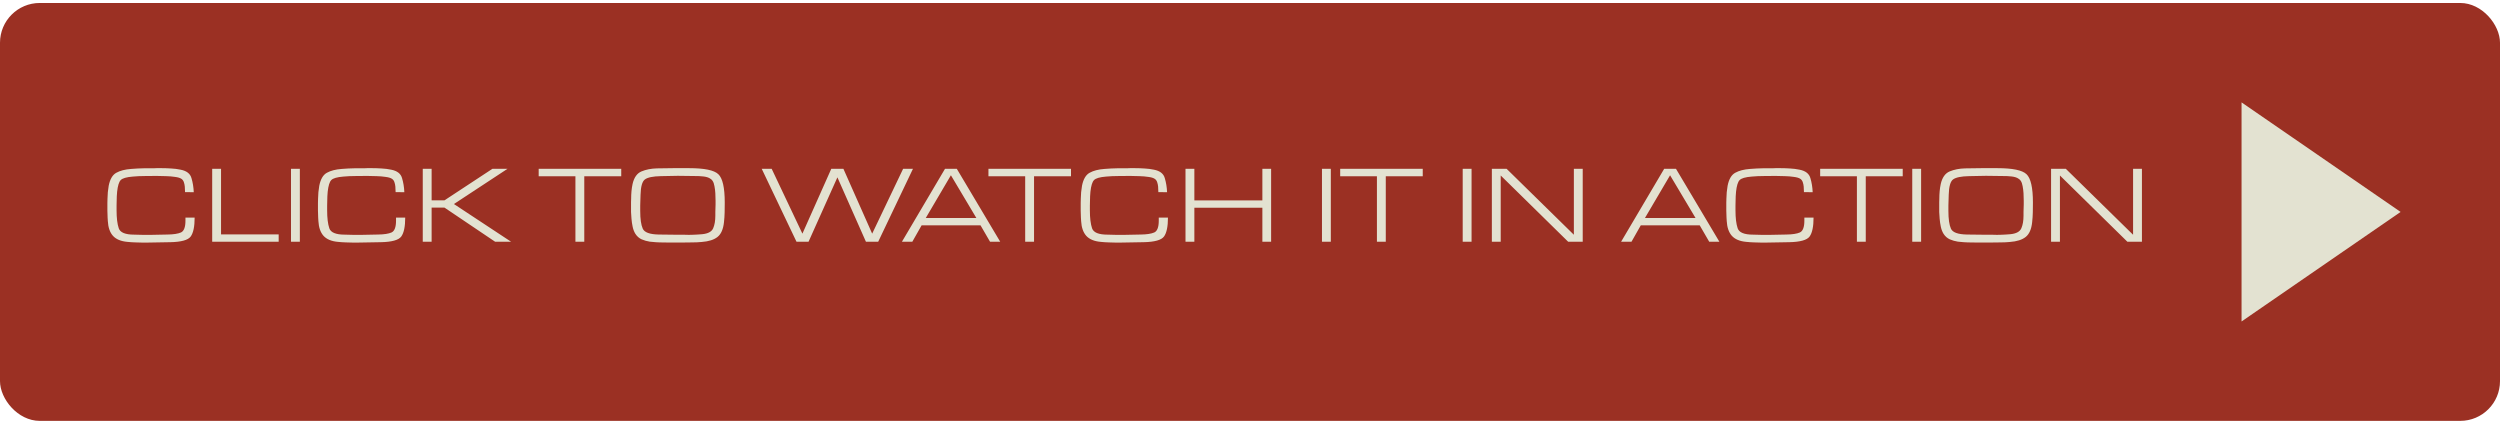 <svg width="503" height="85" viewBox="0 0 503 85" fill="none" xmlns="http://www.w3.org/2000/svg">
<rect y="0.6" width="503" height="84.08" rx="8" fill="#9B3023"/>
<path d="M37.314 43.778H39.162C39.162 45.582 38.898 46.851 38.37 47.584C37.842 48.303 36.478 48.684 34.278 48.728L30.494 48.794C30.362 48.794 30.223 48.794 30.076 48.794C29.944 48.794 29.812 48.801 29.68 48.816C29.548 48.816 29.409 48.816 29.262 48.816C29.13 48.816 28.998 48.816 28.866 48.816C28.323 48.816 27.781 48.801 27.238 48.772C26.695 48.758 26.153 48.721 25.61 48.662C24.319 48.545 23.359 48.142 22.728 47.452C22.112 46.763 21.767 45.773 21.694 44.482C21.679 44.248 21.665 44.013 21.65 43.778C21.635 43.544 21.628 43.309 21.628 43.074C21.613 42.854 21.606 42.627 21.606 42.392C21.606 42.157 21.606 41.923 21.606 41.688C21.606 41.395 21.606 41.109 21.606 40.83C21.606 40.537 21.613 40.243 21.628 39.95C21.643 39.525 21.665 39.099 21.694 38.674C21.738 38.234 21.797 37.801 21.87 37.376C22.134 36.041 22.647 35.169 23.41 34.758C24.173 34.333 25.17 34.076 26.402 33.988C26.842 33.944 27.282 33.915 27.722 33.9C28.177 33.886 28.631 33.871 29.086 33.856C29.306 33.856 29.526 33.856 29.746 33.856C29.981 33.856 30.208 33.856 30.428 33.856C30.604 33.856 30.78 33.856 30.956 33.856C31.132 33.856 31.308 33.849 31.484 33.834C31.66 33.834 31.836 33.834 32.012 33.834C32.188 33.834 32.364 33.834 32.54 33.834C33.185 33.834 33.823 33.856 34.454 33.9C35.085 33.929 35.715 34.01 36.346 34.142C37.549 34.377 38.275 34.941 38.524 35.836C38.788 36.716 38.942 37.662 38.986 38.674L37.226 38.652V38.52C37.226 38.388 37.219 38.242 37.204 38.08C37.204 37.904 37.197 37.728 37.182 37.552C37.153 37.23 37.087 36.922 36.984 36.628C36.881 36.335 36.713 36.115 36.478 35.968C36.214 35.792 35.796 35.667 35.224 35.594C34.652 35.506 34.043 35.455 33.398 35.44C33.075 35.425 32.753 35.418 32.43 35.418C32.107 35.404 31.807 35.396 31.528 35.396C30.721 35.396 29.915 35.404 29.108 35.418C28.316 35.418 27.517 35.455 26.71 35.528C25.449 35.631 24.642 35.865 24.29 36.232C23.938 36.584 23.696 37.369 23.564 38.586C23.535 38.894 23.513 39.202 23.498 39.51C23.483 39.818 23.476 40.126 23.476 40.434C23.461 40.757 23.454 41.072 23.454 41.38C23.454 41.688 23.454 41.996 23.454 42.304C23.454 43.859 23.601 45.069 23.894 45.934C24.187 46.785 25.221 47.21 26.996 47.21C27.568 47.225 28.14 47.239 28.712 47.254C29.284 47.254 29.856 47.254 30.428 47.254L33.706 47.188C34.909 47.173 35.811 47.034 36.412 46.77C37.013 46.492 37.314 45.7 37.314 44.394V43.778ZM44.474 47.166H56.069V48.64H42.693V33.966H44.474V47.166ZM58.548 33.966H60.33V48.64H58.548V33.966ZM79.681 43.778H81.529C81.529 45.582 81.265 46.851 80.737 47.584C80.209 48.303 78.845 48.684 76.645 48.728L72.861 48.794C72.729 48.794 72.59 48.794 72.443 48.794C72.311 48.794 72.179 48.801 72.047 48.816C71.915 48.816 71.776 48.816 71.629 48.816C71.497 48.816 71.365 48.816 71.233 48.816C70.691 48.816 70.148 48.801 69.605 48.772C69.062 48.758 68.52 48.721 67.977 48.662C66.686 48.545 65.726 48.142 65.095 47.452C64.479 46.763 64.135 45.773 64.061 44.482C64.046 44.248 64.032 44.013 64.017 43.778C64.002 43.544 63.995 43.309 63.995 43.074C63.98 42.854 63.973 42.627 63.973 42.392C63.973 42.157 63.973 41.923 63.973 41.688C63.973 41.395 63.973 41.109 63.973 40.83C63.973 40.537 63.98 40.243 63.995 39.95C64.01 39.525 64.032 39.099 64.061 38.674C64.105 38.234 64.164 37.801 64.237 37.376C64.501 36.041 65.014 35.169 65.777 34.758C66.54 34.333 67.537 34.076 68.769 33.988C69.209 33.944 69.649 33.915 70.089 33.9C70.544 33.886 70.999 33.871 71.453 33.856C71.673 33.856 71.893 33.856 72.113 33.856C72.348 33.856 72.575 33.856 72.795 33.856C72.971 33.856 73.147 33.856 73.323 33.856C73.499 33.856 73.675 33.849 73.851 33.834C74.027 33.834 74.203 33.834 74.379 33.834C74.555 33.834 74.731 33.834 74.907 33.834C75.552 33.834 76.191 33.856 76.821 33.9C77.452 33.929 78.082 34.01 78.713 34.142C79.916 34.377 80.642 34.941 80.891 35.836C81.155 36.716 81.309 37.662 81.353 38.674L79.593 38.652V38.52C79.593 38.388 79.586 38.242 79.571 38.08C79.571 37.904 79.564 37.728 79.549 37.552C79.52 37.23 79.454 36.922 79.351 36.628C79.249 36.335 79.08 36.115 78.845 35.968C78.581 35.792 78.163 35.667 77.591 35.594C77.019 35.506 76.41 35.455 75.765 35.44C75.442 35.425 75.12 35.418 74.797 35.418C74.475 35.404 74.174 35.396 73.895 35.396C73.088 35.396 72.282 35.404 71.475 35.418C70.683 35.418 69.884 35.455 69.077 35.528C67.816 35.631 67.009 35.865 66.657 36.232C66.305 36.584 66.063 37.369 65.931 38.586C65.902 38.894 65.88 39.202 65.865 39.51C65.85 39.818 65.843 40.126 65.843 40.434C65.829 40.757 65.821 41.072 65.821 41.38C65.821 41.688 65.821 41.996 65.821 42.304C65.821 43.859 65.968 45.069 66.261 45.934C66.555 46.785 67.588 47.21 69.363 47.21C69.935 47.225 70.507 47.239 71.079 47.254C71.651 47.254 72.223 47.254 72.795 47.254L76.073 47.188C77.276 47.173 78.178 47.034 78.779 46.77C79.38 46.492 79.681 45.7 79.681 44.394V43.778ZM86.842 40.302H89.438L99.074 33.966H102.11L91.33 41.05L102.836 48.64H99.624L89.438 41.776H86.842V48.64H85.06V33.966H86.842V40.302ZM117.557 35.462V48.64H115.775V35.462H108.383V33.966H124.993V35.462H117.557ZM126.965 41.424C126.965 41.19 126.965 40.947 126.965 40.698C126.965 40.449 126.973 40.207 126.987 39.972C126.987 39.474 127.009 38.975 127.053 38.476C127.097 37.977 127.171 37.493 127.273 37.024C127.567 35.719 128.161 34.876 129.055 34.494C129.965 34.113 131.006 33.907 132.179 33.878C132.722 33.864 133.265 33.856 133.807 33.856C134.35 33.842 134.893 33.834 135.435 33.834C135.963 33.834 136.499 33.834 137.041 33.834C137.584 33.834 138.127 33.834 138.669 33.834C141.72 33.834 143.671 34.237 144.521 35.044C145.387 35.851 145.819 37.75 145.819 40.742C145.819 41.402 145.812 42.062 145.797 42.722C145.783 43.382 145.739 44.042 145.665 44.702C145.519 46.11 145.086 47.1 144.367 47.672C143.649 48.244 142.585 48.581 141.177 48.684C140.576 48.743 139.967 48.772 139.351 48.772C138.75 48.787 138.149 48.794 137.547 48.794H134.269C133.756 48.794 133.235 48.787 132.707 48.772C132.194 48.758 131.681 48.721 131.167 48.662C131.094 48.648 131.013 48.64 130.925 48.64C130.852 48.64 130.779 48.633 130.705 48.618C130.148 48.53 129.613 48.376 129.099 48.156C128.586 47.922 128.168 47.555 127.845 47.056C127.596 46.66 127.413 46.191 127.295 45.648C127.178 45.105 127.097 44.556 127.053 43.998C127.009 43.544 126.98 43.096 126.965 42.656C126.965 42.216 126.965 41.813 126.965 41.446V41.424ZM128.813 41.358V42.436C128.813 44.05 128.982 45.237 129.319 46C129.657 46.763 130.735 47.159 132.553 47.188L136.337 47.232H137.701C137.995 47.247 138.288 47.254 138.581 47.254C138.889 47.254 139.197 47.247 139.505 47.232C139.799 47.218 140.092 47.203 140.385 47.188C140.693 47.173 140.994 47.151 141.287 47.122C142.461 47.005 143.194 46.609 143.487 45.934C143.781 45.26 143.927 44.409 143.927 43.382C143.927 43.133 143.927 42.883 143.927 42.634C143.942 42.385 143.949 42.128 143.949 41.864C143.964 41.615 143.971 41.365 143.971 41.116C143.971 40.867 143.971 40.617 143.971 40.368C143.971 40.148 143.964 39.913 143.949 39.664C143.949 39.4 143.942 39.144 143.927 38.894C143.898 38.395 143.839 37.919 143.751 37.464C143.678 37.01 143.546 36.643 143.355 36.364C143.253 36.203 143.113 36.071 142.937 35.968C142.776 35.851 142.607 35.763 142.431 35.704C142.417 35.69 142.395 35.682 142.365 35.682C142.351 35.667 142.329 35.66 142.299 35.66C142.065 35.587 141.815 35.535 141.551 35.506C141.287 35.477 141.023 35.455 140.759 35.44C140.613 35.425 140.459 35.418 140.297 35.418C140.136 35.418 139.982 35.418 139.835 35.418L136.381 35.374L132.971 35.44C131.387 35.469 130.317 35.69 129.759 36.1C129.217 36.496 128.923 37.523 128.879 39.18L128.813 41.358ZM175.481 47.012L181.707 33.966H183.687L176.691 48.64H174.227L168.485 35.682L162.677 48.64H160.257L153.261 33.966H155.263L161.445 47.012L167.253 33.966H169.695L175.481 47.012ZM197.284 45.34H185.426L183.556 48.64H181.466L190.134 33.966H192.51L201.244 48.64H199.198L197.284 45.34ZM196.448 43.866L191.322 35.264L186.262 43.866H196.448ZM208.049 35.462V48.64H206.267V35.462H198.875V33.966H215.485V35.462H208.049ZM233.144 43.778H234.992C234.992 45.582 234.728 46.851 234.2 47.584C233.672 48.303 232.308 48.684 230.108 48.728L226.324 48.794C226.192 48.794 226.053 48.794 225.906 48.794C225.774 48.794 225.642 48.801 225.51 48.816C225.378 48.816 225.239 48.816 225.092 48.816C224.96 48.816 224.828 48.816 224.696 48.816C224.153 48.816 223.611 48.801 223.068 48.772C222.525 48.758 221.983 48.721 221.44 48.662C220.149 48.545 219.189 48.142 218.558 47.452C217.942 46.763 217.597 45.773 217.524 44.482C217.509 44.248 217.495 44.013 217.48 43.778C217.465 43.544 217.458 43.309 217.458 43.074C217.443 42.854 217.436 42.627 217.436 42.392C217.436 42.157 217.436 41.923 217.436 41.688C217.436 41.395 217.436 41.109 217.436 40.83C217.436 40.537 217.443 40.243 217.458 39.95C217.473 39.525 217.495 39.099 217.524 38.674C217.568 38.234 217.627 37.801 217.7 37.376C217.964 36.041 218.477 35.169 219.24 34.758C220.003 34.333 221 34.076 222.232 33.988C222.672 33.944 223.112 33.915 223.552 33.9C224.007 33.886 224.461 33.871 224.916 33.856C225.136 33.856 225.356 33.856 225.576 33.856C225.811 33.856 226.038 33.856 226.258 33.856C226.434 33.856 226.61 33.856 226.786 33.856C226.962 33.856 227.138 33.849 227.314 33.834C227.49 33.834 227.666 33.834 227.842 33.834C228.018 33.834 228.194 33.834 228.37 33.834C229.015 33.834 229.653 33.856 230.284 33.9C230.915 33.929 231.545 34.01 232.176 34.142C233.379 34.377 234.105 34.941 234.354 35.836C234.618 36.716 234.772 37.662 234.816 38.674L233.056 38.652V38.52C233.056 38.388 233.049 38.242 233.034 38.08C233.034 37.904 233.027 37.728 233.012 37.552C232.983 37.23 232.917 36.922 232.814 36.628C232.711 36.335 232.543 36.115 232.308 35.968C232.044 35.792 231.626 35.667 231.054 35.594C230.482 35.506 229.873 35.455 229.228 35.44C228.905 35.425 228.583 35.418 228.26 35.418C227.937 35.404 227.637 35.396 227.358 35.396C226.551 35.396 225.745 35.404 224.938 35.418C224.146 35.418 223.347 35.455 222.54 35.528C221.279 35.631 220.472 35.865 220.12 36.232C219.768 36.584 219.526 37.369 219.394 38.586C219.365 38.894 219.343 39.202 219.328 39.51C219.313 39.818 219.306 40.126 219.306 40.434C219.291 40.757 219.284 41.072 219.284 41.38C219.284 41.688 219.284 41.996 219.284 42.304C219.284 43.859 219.431 45.069 219.724 45.934C220.017 46.785 221.051 47.21 222.826 47.21C223.398 47.225 223.97 47.239 224.542 47.254C225.114 47.254 225.686 47.254 226.258 47.254L229.536 47.188C230.739 47.173 231.641 47.034 232.242 46.77C232.843 46.492 233.144 45.7 233.144 44.394V43.778ZM253.989 41.798H240.305V48.64H238.523V33.966H240.305V40.324H253.989V33.966H255.749V48.64H253.989V41.798ZM265.98 33.966H267.762V48.64H265.98V33.966ZM278.819 35.462V48.64H277.037V35.462H269.645V33.966H286.255V35.462H278.819ZM294.296 33.966H296.078V48.64H294.296V33.966ZM301.943 35.308V48.64H300.161V33.966H303.131L316.661 47.232V33.966H318.443V48.64H315.517L301.943 35.308ZM341.982 45.34H330.124L328.254 48.64H326.164L334.832 33.966H337.208L345.942 48.64H343.896L341.982 45.34ZM341.146 43.866L336.02 35.264L330.96 43.866H341.146ZM363.039 43.778H364.887C364.887 45.582 364.623 46.851 364.095 47.584C363.567 48.303 362.203 48.684 360.003 48.728L356.219 48.794C356.087 48.794 355.947 48.794 355.801 48.794C355.669 48.794 355.537 48.801 355.405 48.816C355.273 48.816 355.133 48.816 354.987 48.816C354.855 48.816 354.723 48.816 354.591 48.816C354.048 48.816 353.505 48.801 352.963 48.772C352.42 48.758 351.877 48.721 351.335 48.662C350.044 48.545 349.083 48.142 348.453 47.452C347.837 46.763 347.492 45.773 347.419 44.482C347.404 44.248 347.389 44.013 347.375 43.778C347.36 43.544 347.353 43.309 347.353 43.074C347.338 42.854 347.331 42.627 347.331 42.392C347.331 42.157 347.331 41.923 347.331 41.688C347.331 41.395 347.331 41.109 347.331 40.83C347.331 40.537 347.338 40.243 347.353 39.95C347.367 39.525 347.389 39.099 347.419 38.674C347.463 38.234 347.521 37.801 347.595 37.376C347.859 36.041 348.372 35.169 349.135 34.758C349.897 34.333 350.895 34.076 352.127 33.988C352.567 33.944 353.007 33.915 353.447 33.9C353.901 33.886 354.356 33.871 354.811 33.856C355.031 33.856 355.251 33.856 355.471 33.856C355.705 33.856 355.933 33.856 356.153 33.856C356.329 33.856 356.505 33.856 356.681 33.856C356.857 33.856 357.033 33.849 357.209 33.834C357.385 33.834 357.561 33.834 357.737 33.834C357.913 33.834 358.089 33.834 358.265 33.834C358.91 33.834 359.548 33.856 360.179 33.9C360.809 33.929 361.44 34.01 362.071 34.142C363.273 34.377 363.999 34.941 364.249 35.836C364.513 36.716 364.667 37.662 364.711 38.674L362.951 38.652V38.52C362.951 38.388 362.943 38.242 362.929 38.08C362.929 37.904 362.921 37.728 362.907 37.552C362.877 37.23 362.811 36.922 362.709 36.628C362.606 36.335 362.437 36.115 362.203 35.968C361.939 35.792 361.521 35.667 360.949 35.594C360.377 35.506 359.768 35.455 359.123 35.44C358.8 35.425 358.477 35.418 358.155 35.418C357.832 35.404 357.531 35.396 357.253 35.396C356.446 35.396 355.639 35.404 354.833 35.418C354.041 35.418 353.241 35.455 352.435 35.528C351.173 35.631 350.367 35.865 350.015 36.232C349.663 36.584 349.421 37.369 349.289 38.586C349.259 38.894 349.237 39.202 349.223 39.51C349.208 39.818 349.201 40.126 349.201 40.434C349.186 40.757 349.179 41.072 349.179 41.38C349.179 41.688 349.179 41.996 349.179 42.304C349.179 43.859 349.325 45.069 349.619 45.934C349.912 46.785 350.946 47.21 352.721 47.21C353.293 47.225 353.865 47.239 354.437 47.254C355.009 47.254 355.581 47.254 356.153 47.254L359.431 47.188C360.633 47.173 361.535 47.034 362.137 46.77C362.738 46.492 363.039 45.7 363.039 44.394V43.778ZM375.391 35.462V48.64H373.609V35.462H366.217V33.966H382.827V35.462H375.391ZM384.745 33.966H386.527V48.64H384.745V33.966ZM390.17 41.424C390.17 41.19 390.17 40.947 390.17 40.698C390.17 40.449 390.178 40.207 390.192 39.972C390.192 39.474 390.214 38.975 390.258 38.476C390.302 37.977 390.376 37.493 390.478 37.024C390.772 35.719 391.366 34.876 392.26 34.494C393.17 34.113 394.211 33.907 395.384 33.878C395.927 33.864 396.47 33.856 397.012 33.856C397.555 33.842 398.098 33.834 398.64 33.834C399.168 33.834 399.704 33.834 400.246 33.834C400.789 33.834 401.332 33.834 401.874 33.834C404.925 33.834 406.876 34.237 407.726 35.044C408.592 35.851 409.024 37.75 409.024 40.742C409.024 41.402 409.017 42.062 409.002 42.722C408.988 43.382 408.944 44.042 408.87 44.702C408.724 46.11 408.291 47.1 407.572 47.672C406.854 48.244 405.79 48.581 404.382 48.684C403.781 48.743 403.172 48.772 402.556 48.772C401.955 48.787 401.354 48.794 400.752 48.794H397.474C396.961 48.794 396.44 48.787 395.912 48.772C395.399 48.758 394.886 48.721 394.372 48.662C394.299 48.648 394.218 48.64 394.13 48.64C394.057 48.64 393.984 48.633 393.91 48.618C393.353 48.53 392.818 48.376 392.304 48.156C391.791 47.922 391.373 47.555 391.05 47.056C390.801 46.66 390.618 46.191 390.5 45.648C390.383 45.105 390.302 44.556 390.258 43.998C390.214 43.544 390.185 43.096 390.17 42.656C390.17 42.216 390.17 41.813 390.17 41.446V41.424ZM392.018 41.358V42.436C392.018 44.05 392.187 45.237 392.524 46C392.862 46.763 393.94 47.159 395.758 47.188L399.542 47.232H400.906C401.2 47.247 401.493 47.254 401.786 47.254C402.094 47.254 402.402 47.247 402.71 47.232C403.004 47.218 403.297 47.203 403.59 47.188C403.898 47.173 404.199 47.151 404.492 47.122C405.666 47.005 406.399 46.609 406.692 45.934C406.986 45.26 407.132 44.409 407.132 43.382C407.132 43.133 407.132 42.883 407.132 42.634C407.147 42.385 407.154 42.128 407.154 41.864C407.169 41.615 407.176 41.365 407.176 41.116C407.176 40.867 407.176 40.617 407.176 40.368C407.176 40.148 407.169 39.913 407.154 39.664C407.154 39.4 407.147 39.144 407.132 38.894C407.103 38.395 407.044 37.919 406.956 37.464C406.883 37.01 406.751 36.643 406.56 36.364C406.458 36.203 406.318 36.071 406.142 35.968C405.981 35.851 405.812 35.763 405.636 35.704C405.622 35.69 405.6 35.682 405.57 35.682C405.556 35.667 405.534 35.66 405.504 35.66C405.27 35.587 405.02 35.535 404.756 35.506C404.492 35.477 404.228 35.455 403.964 35.44C403.818 35.425 403.664 35.418 403.502 35.418C403.341 35.418 403.187 35.418 403.04 35.418L399.586 35.374L396.176 35.44C394.592 35.469 393.522 35.69 392.964 36.1C392.422 36.496 392.128 37.523 392.084 39.18L392.018 41.358ZM414.457 35.308V48.64H412.675V33.966H415.645L429.175 47.232V33.966H430.957V48.64H428.031L414.457 35.308Z" fill="#E3E2D1"/>
<g clip-path="url(#clip0_39_2004)">
<path d="M451 64.68V20.6L483 42.64L451 64.68Z" fill="#E3E2D1"/>
</g>
<defs>
<clipPath id="clip0_39_2004">
<rect width="32" height="44.08" fill="white" transform="translate(451 20.6)"/>
</clipPath>
</defs>
</svg>
